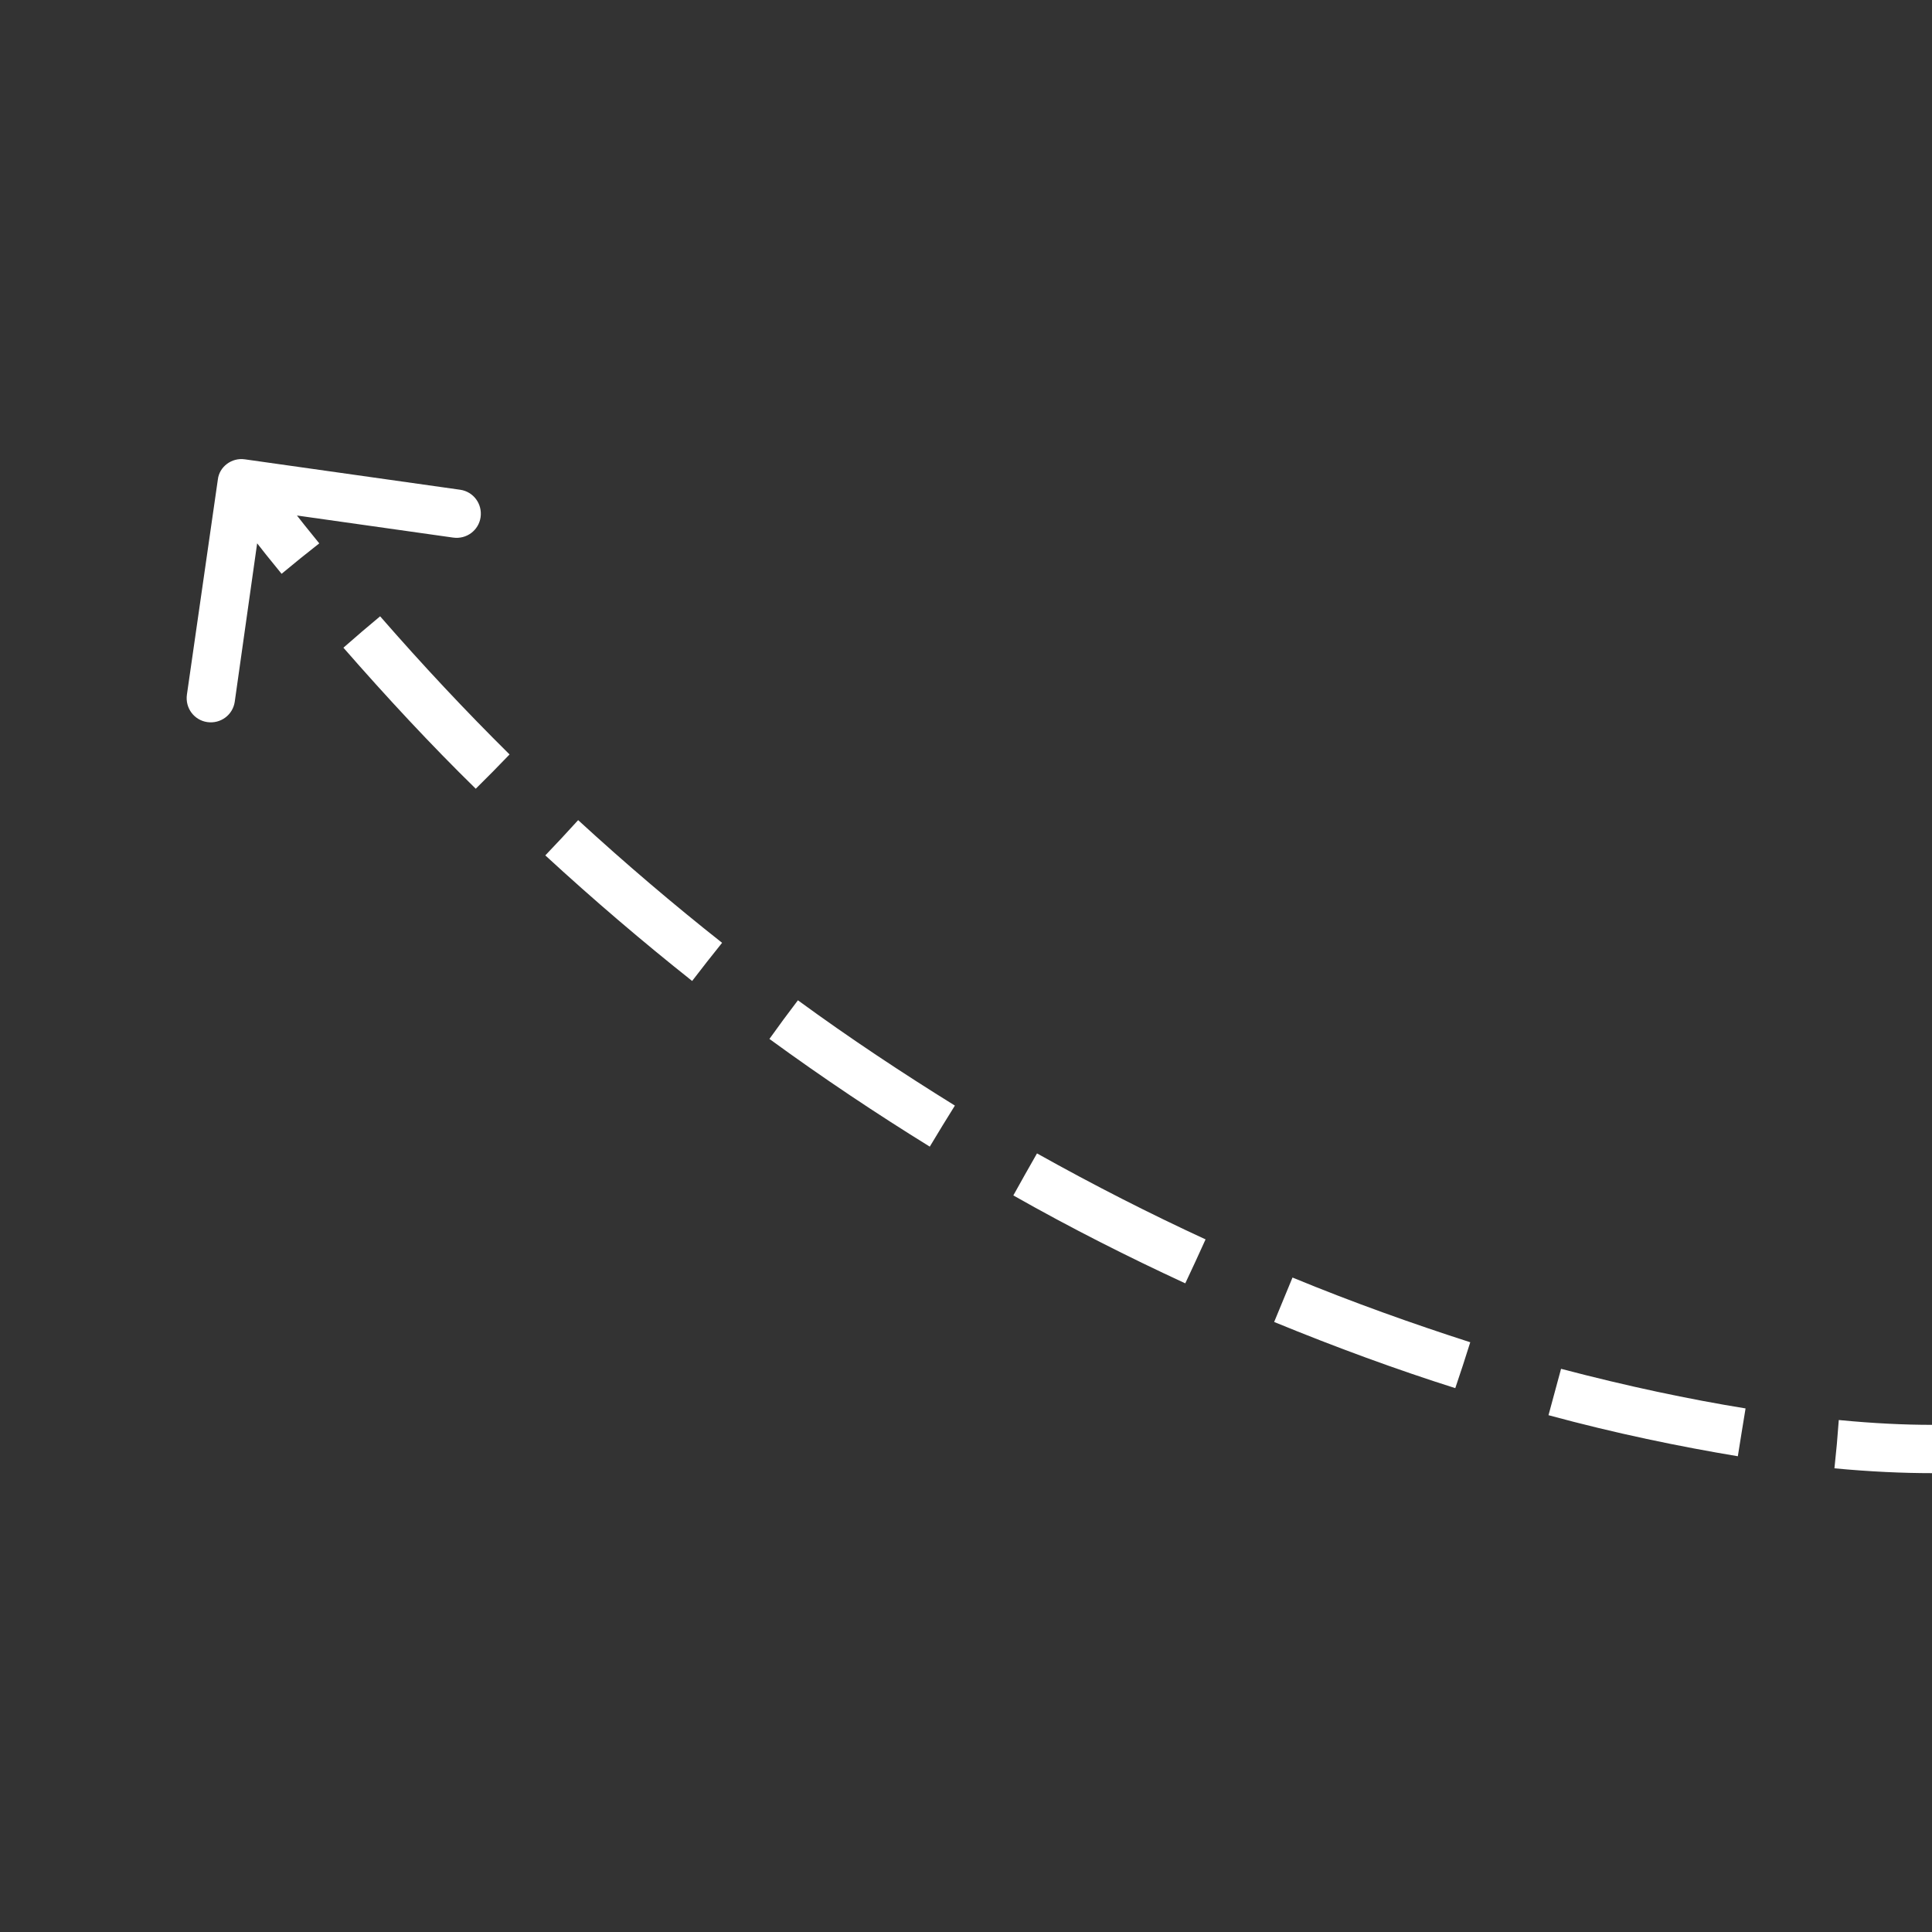 <?xml version="1.0" encoding="UTF-8"?> <svg xmlns="http://www.w3.org/2000/svg" width="4" height="4" viewBox="0 0 4 4" fill="none"><rect x="0" y="0" width="4" height="4" fill="#333333" stroke="none"/><path d="M0.451 0.993C0.454 0.966 0.48 0.947 0.507 0.951L0.953 1.014C0.98 1.018 0.999 1.043 0.995 1.071C0.991 1.098 0.966 1.117 0.938 1.113L0.542 1.057L0.486 1.453C0.482 1.48 0.457 1.499 0.429 1.495C0.402 1.491 0.383 1.466 0.387 1.438L0.451 0.993ZM0.5 1L0.54 0.97C0.58 1.023 0.62 1.075 0.661 1.125L0.622 1.156L0.583 1.188C0.541 1.137 0.5 1.084 0.46 1.03L0.5 1ZM0.749 1.308L0.787 1.276C0.875 1.377 0.964 1.472 1.055 1.562L1.02 1.598L0.985 1.633C0.892 1.542 0.801 1.444 0.711 1.341L0.749 1.308ZM1.163 1.735L1.197 1.698C1.295 1.788 1.395 1.873 1.495 1.952L1.464 1.991L1.433 2.031C1.331 1.95 1.23 1.864 1.129 1.771L1.163 1.735ZM1.622 2.111L1.652 2.071C1.76 2.15 1.869 2.222 1.977 2.289L1.951 2.331L1.925 2.374C1.815 2.306 1.704 2.232 1.593 2.151L1.622 2.111ZM2.122 2.432L2.147 2.388C2.265 2.454 2.381 2.513 2.496 2.566L2.475 2.612L2.454 2.657C2.337 2.603 2.218 2.543 2.098 2.475L2.122 2.432ZM2.657 2.691L2.676 2.645C2.802 2.697 2.926 2.741 3.044 2.779L3.029 2.826L3.013 2.874C2.893 2.836 2.767 2.79 2.638 2.737L2.657 2.691ZM3.219 2.882L3.232 2.834C3.369 2.87 3.497 2.897 3.614 2.916L3.606 2.965L3.598 3.015C3.478 2.995 3.346 2.968 3.206 2.93L3.219 2.882ZM3.803 2.99L3.807 2.94C3.879 2.947 3.943 2.95 4 2.95V3V3.05C3.94 3.05 3.872 3.047 3.798 3.04L3.803 2.99Z" fill="white"></path></svg> 
